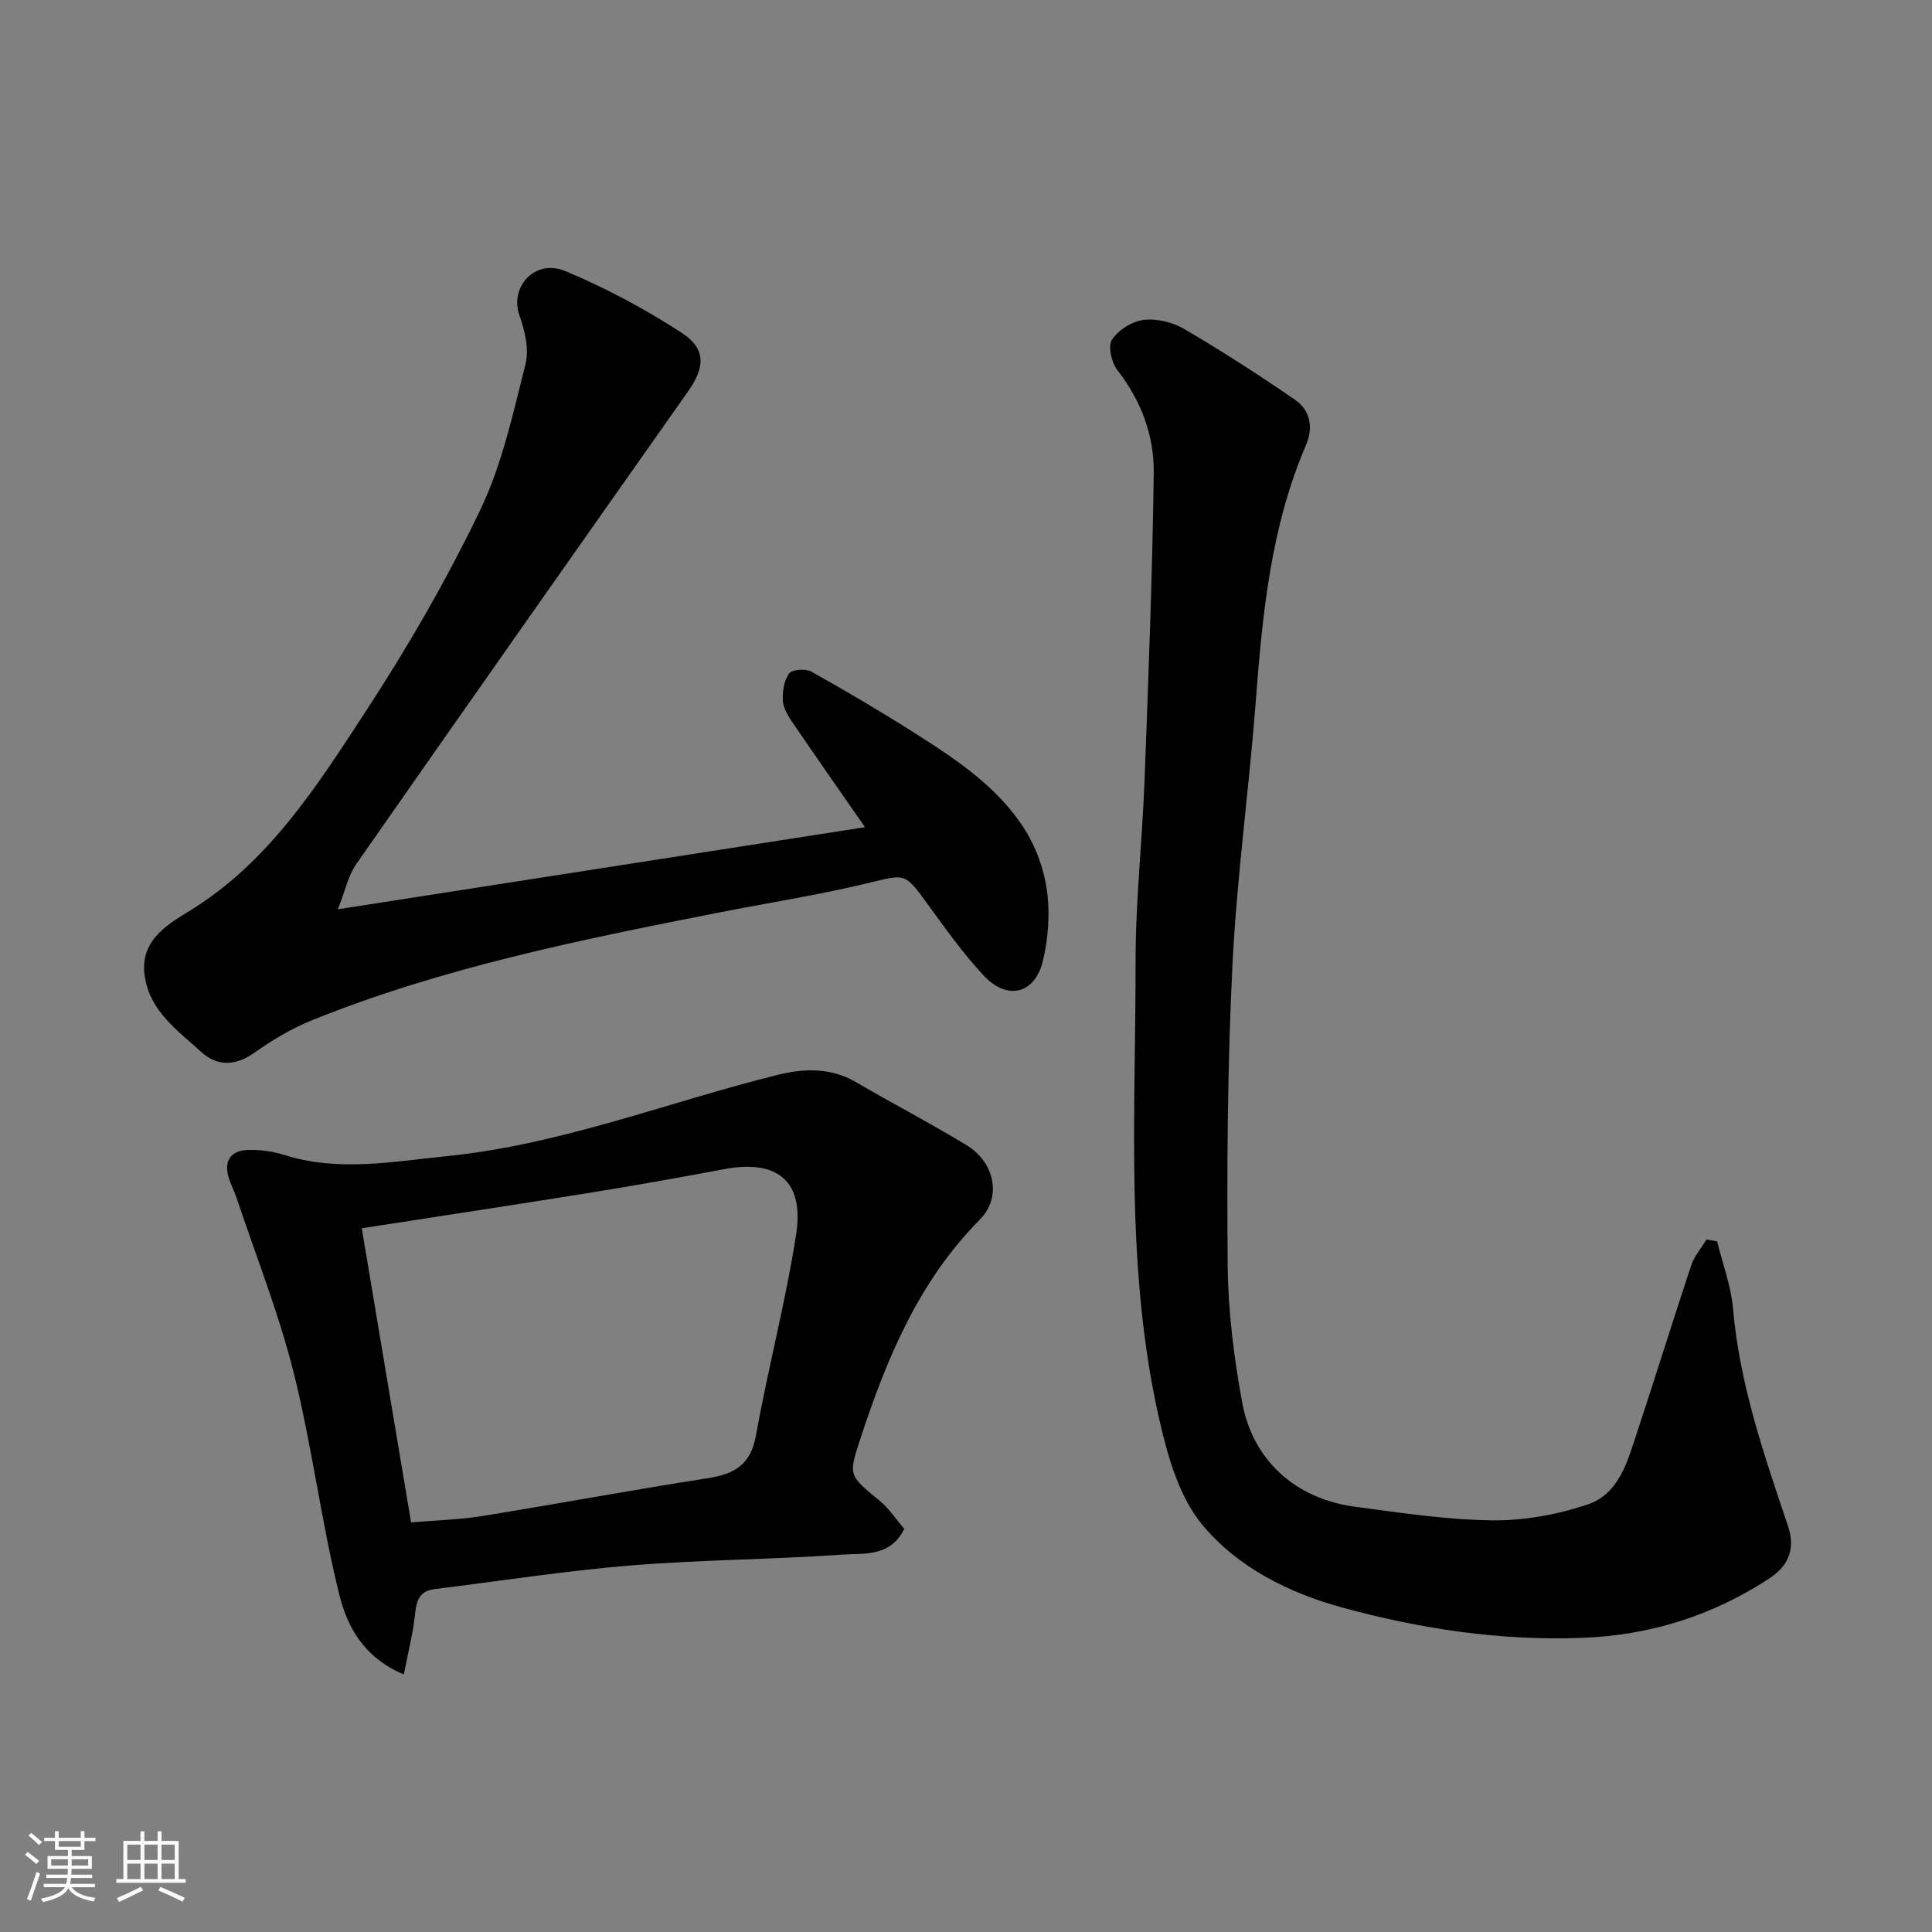 <svg enable-background="new 0 0 400 400" viewBox="0 0 400 400" xmlns="http://www.w3.org/2000/svg"><rect x="0" y="0" width="400" height="400" fill="#808080" stroke="none"/><path d="m5.17 384 .55-.58c.85.61 1.65 1.24 2.4 1.87l-.59.64c-.83-.73-1.62-1.38-2.36-1.93m1.22 9.53-.82-.34c.71-1.76 1.37-3.64 1.98-5.63.24.13.5.25.76.36-.6 1.67-1.24 3.54-1.92 5.61m-.5-13.5.57-.54c.56.44 1.31 1.06 2.26 1.87l-.64.64c-.68-.66-1.41-1.32-2.19-1.97m3.25.46h2.24v-1.36h.77v1.36h4.57v-1.36h.76v1.36h2.28v.69h-2.28v1.84h-2.64v1.26h4.18v2.64h-4.21c0 .45-.02.86-.05 1.21h4.32v.69h-4.38c-.04.34-.1.75-.19 1.22h5.15v.69h-4.82c.87 1.19 2.51 1.92 4.93 2.19-.17.31-.3.57-.37.76-2.77-.49-4.52-1.41-5.26-2.76-.56 1.26-2.3 2.23-5.24 2.9-.12-.24-.26-.48-.43-.72 2.73-.55 4.38-1.34 4.96-2.38h-4.38v-.69h4.65c.1-.38.17-.79.21-1.22h-4.32v-.69h4.4c.03-.34.05-.75.05-1.21h-4.2v-2.64h4.23v-1.26h-2.69v-1.84h-2.24zm1.46 4.46v1.29h3.45c.01-.4.02-.57.01-.53v-.32-.45h-3.46zm1.55-2.59h4.57v-1.19h-4.57zm6.11 2.59h-3.42v.77c-.01.19-.01.37-.02.53h3.44z" fill="#fafafa"/><path d="m32.63 379.16h.82v1.98h3.54v7.89h1.46v.78h-14.37v-.78h1.46v-7.89h3.54v-1.98h.82v1.98h2.73zm-3.49 11.48.5.73c-1.61.82-3.28 1.63-5 2.41-.13-.27-.28-.55-.44-.82 1.75-.72 3.4-1.49 4.94-2.32m-2.78-5.55h2.73v-3.18h-2.73zm0 3.95h2.73v-3.2h-2.73zm3.54-3.95h2.73v-3.18h-2.73zm0 3.95h2.73v-3.2h-2.73zm7.89 4.68c-1.84-.92-3.51-1.7-5.02-2.32l.45-.73c1.89.8 3.57 1.55 5.04 2.23zm-1.62-11.81h-2.73v3.18h2.73zm-2.73 7.13h2.73v-3.2h-2.73z" fill="#fafafa"/><g fill="#000001"><path d="m355.51 257.01c1.14 4.65 2.89 9.25 3.3 13.97 1.35 15.62 6.43 30.26 11.36 44.92 1.76 5.23-.3 8.58-3.9 10.93-11.7 7.65-24.56 11.74-38.7 12.27-16.95.64-33.46-1.84-49.67-6.28-11.17-3.05-21.81-8.39-29.1-17.29-4.61-5.63-6.94-13.68-8.64-21.03-7.28-31.45-5.02-63.53-5.05-95.41-.01-12.53 1.39-25.06 1.86-37.6.8-21.19 1.62-42.39 1.9-63.6.1-7.74-2.62-14.95-7.54-21.27-1.21-1.56-1.98-4.95-1.1-6.3 1.3-2 4.14-3.79 6.52-4.08 2.72-.33 6.02.45 8.42 1.86 7.84 4.6 15.5 9.54 22.99 14.7 3.17 2.18 3.77 5.79 2.24 9.34-7.38 17.12-9.05 35.3-10.45 53.6-1.39 18.02-3.89 35.97-4.78 54-1.03 20.73-1.17 41.52-.99 62.28.08 9.46 1.29 19.01 3 28.34 2.21 12.08 11.14 19.98 23.4 21.6 9.42 1.25 18.89 2.7 28.36 2.81 6.58.08 13.44-1.17 19.7-3.26 6.68-2.23 8.37-9.16 10.38-15.2 3.79-11.43 7.33-22.94 11.14-34.36.64-1.91 2.08-3.55 3.14-5.32.72.12 1.47.25 2.21.38z"/><path d="m69.95 188.26c37.62-5.86 73.42-11.44 109.14-17-4.84-6.97-10.05-14.4-15.15-21.89-.89-1.31-1.81-2.91-1.87-4.41-.07-1.88.26-4.15 1.34-5.55.65-.85 3.41-1.01 4.59-.35 7.34 4.12 14.61 8.4 21.71 12.92 8.61 5.48 17.2 11.21 22.67 20.09 2.3 3.73 3.87 8.28 4.42 12.62.59 4.64.22 9.63-.87 14.2-1.66 6.96-7.43 8.34-12.34 3.02-4.21-4.55-7.85-9.65-11.51-14.69-4.82-6.64-4.61-6.25-12.38-4.38-10.28 2.48-20.77 4.1-31.16 6.15-28.43 5.6-56.85 11.32-83.87 22.21-4.21 1.7-8.23 4.08-11.94 6.71-3.98 2.82-7.73 2.94-11.12-.16-4.79-4.38-10.43-8.26-11.61-15.42-1.19-7.21 4.1-10.62 8.88-13.51 16.65-10.08 26.7-26.01 36.88-41.59 8.73-13.36 16.77-27.29 23.68-41.67 4.51-9.39 6.77-19.94 9.35-30.14.79-3.1-.12-6.97-1.25-10.14-2.06-5.76 3.14-11.83 9.55-9.14 8.35 3.5 16.47 7.83 24.05 12.77 5.13 3.34 4.81 7.17 1.28 12.18-22.94 32.55-45.86 65.13-68.65 97.79-1.67 2.38-2.28 5.49-3.82 9.38z"/><path d="m83.61 346.68c-8.53-3.61-11.77-10.14-13.36-16.53-3.76-15.16-5.65-30.78-9.44-45.93-3.07-12.26-7.79-24.11-11.8-36.13-.51-1.54-1.31-3-1.74-4.56-.9-3.28.64-5.29 3.84-5.43 2.57-.11 5.29.24 7.75 1.02 11.25 3.55 22.39 1.38 33.7.24 23.74-2.39 45.79-11.23 68.67-16.87 5.17-1.27 10.77-1.49 15.89 1.5 7.61 4.44 15.44 8.52 22.97 13.09 5.91 3.59 7.33 10.82 2.79 15.41-12.72 12.84-19.35 28.88-24.82 45.6-2.43 7.43-2.36 7.34 4.09 12.66 1.97 1.63 3.43 3.89 5.07 5.79-2.88 5.83-8.27 5.02-12.66 5.32-14.68 1.02-29.42 1.06-44.08 2.26-13.54 1.11-26.99 3.22-40.48 4.88-3.13.38-3.79 2.35-4.07 5.19-.41 3.95-1.43 7.83-2.32 12.49zm1.5-31.48c5.49-.47 10.12-.58 14.65-1.31 15.61-2.52 31.17-5.42 46.8-7.85 5.49-.85 8.86-2.77 9.95-8.82 2.5-13.93 6.15-27.66 8.32-41.63 1.73-11.06-3.89-15.59-14.84-13.54-9.29 1.74-18.6 3.41-27.93 4.91-15.61 2.51-31.25 4.87-47.16 7.34 3.41 20.37 6.77 40.41 10.21 60.9z"/></g></svg>